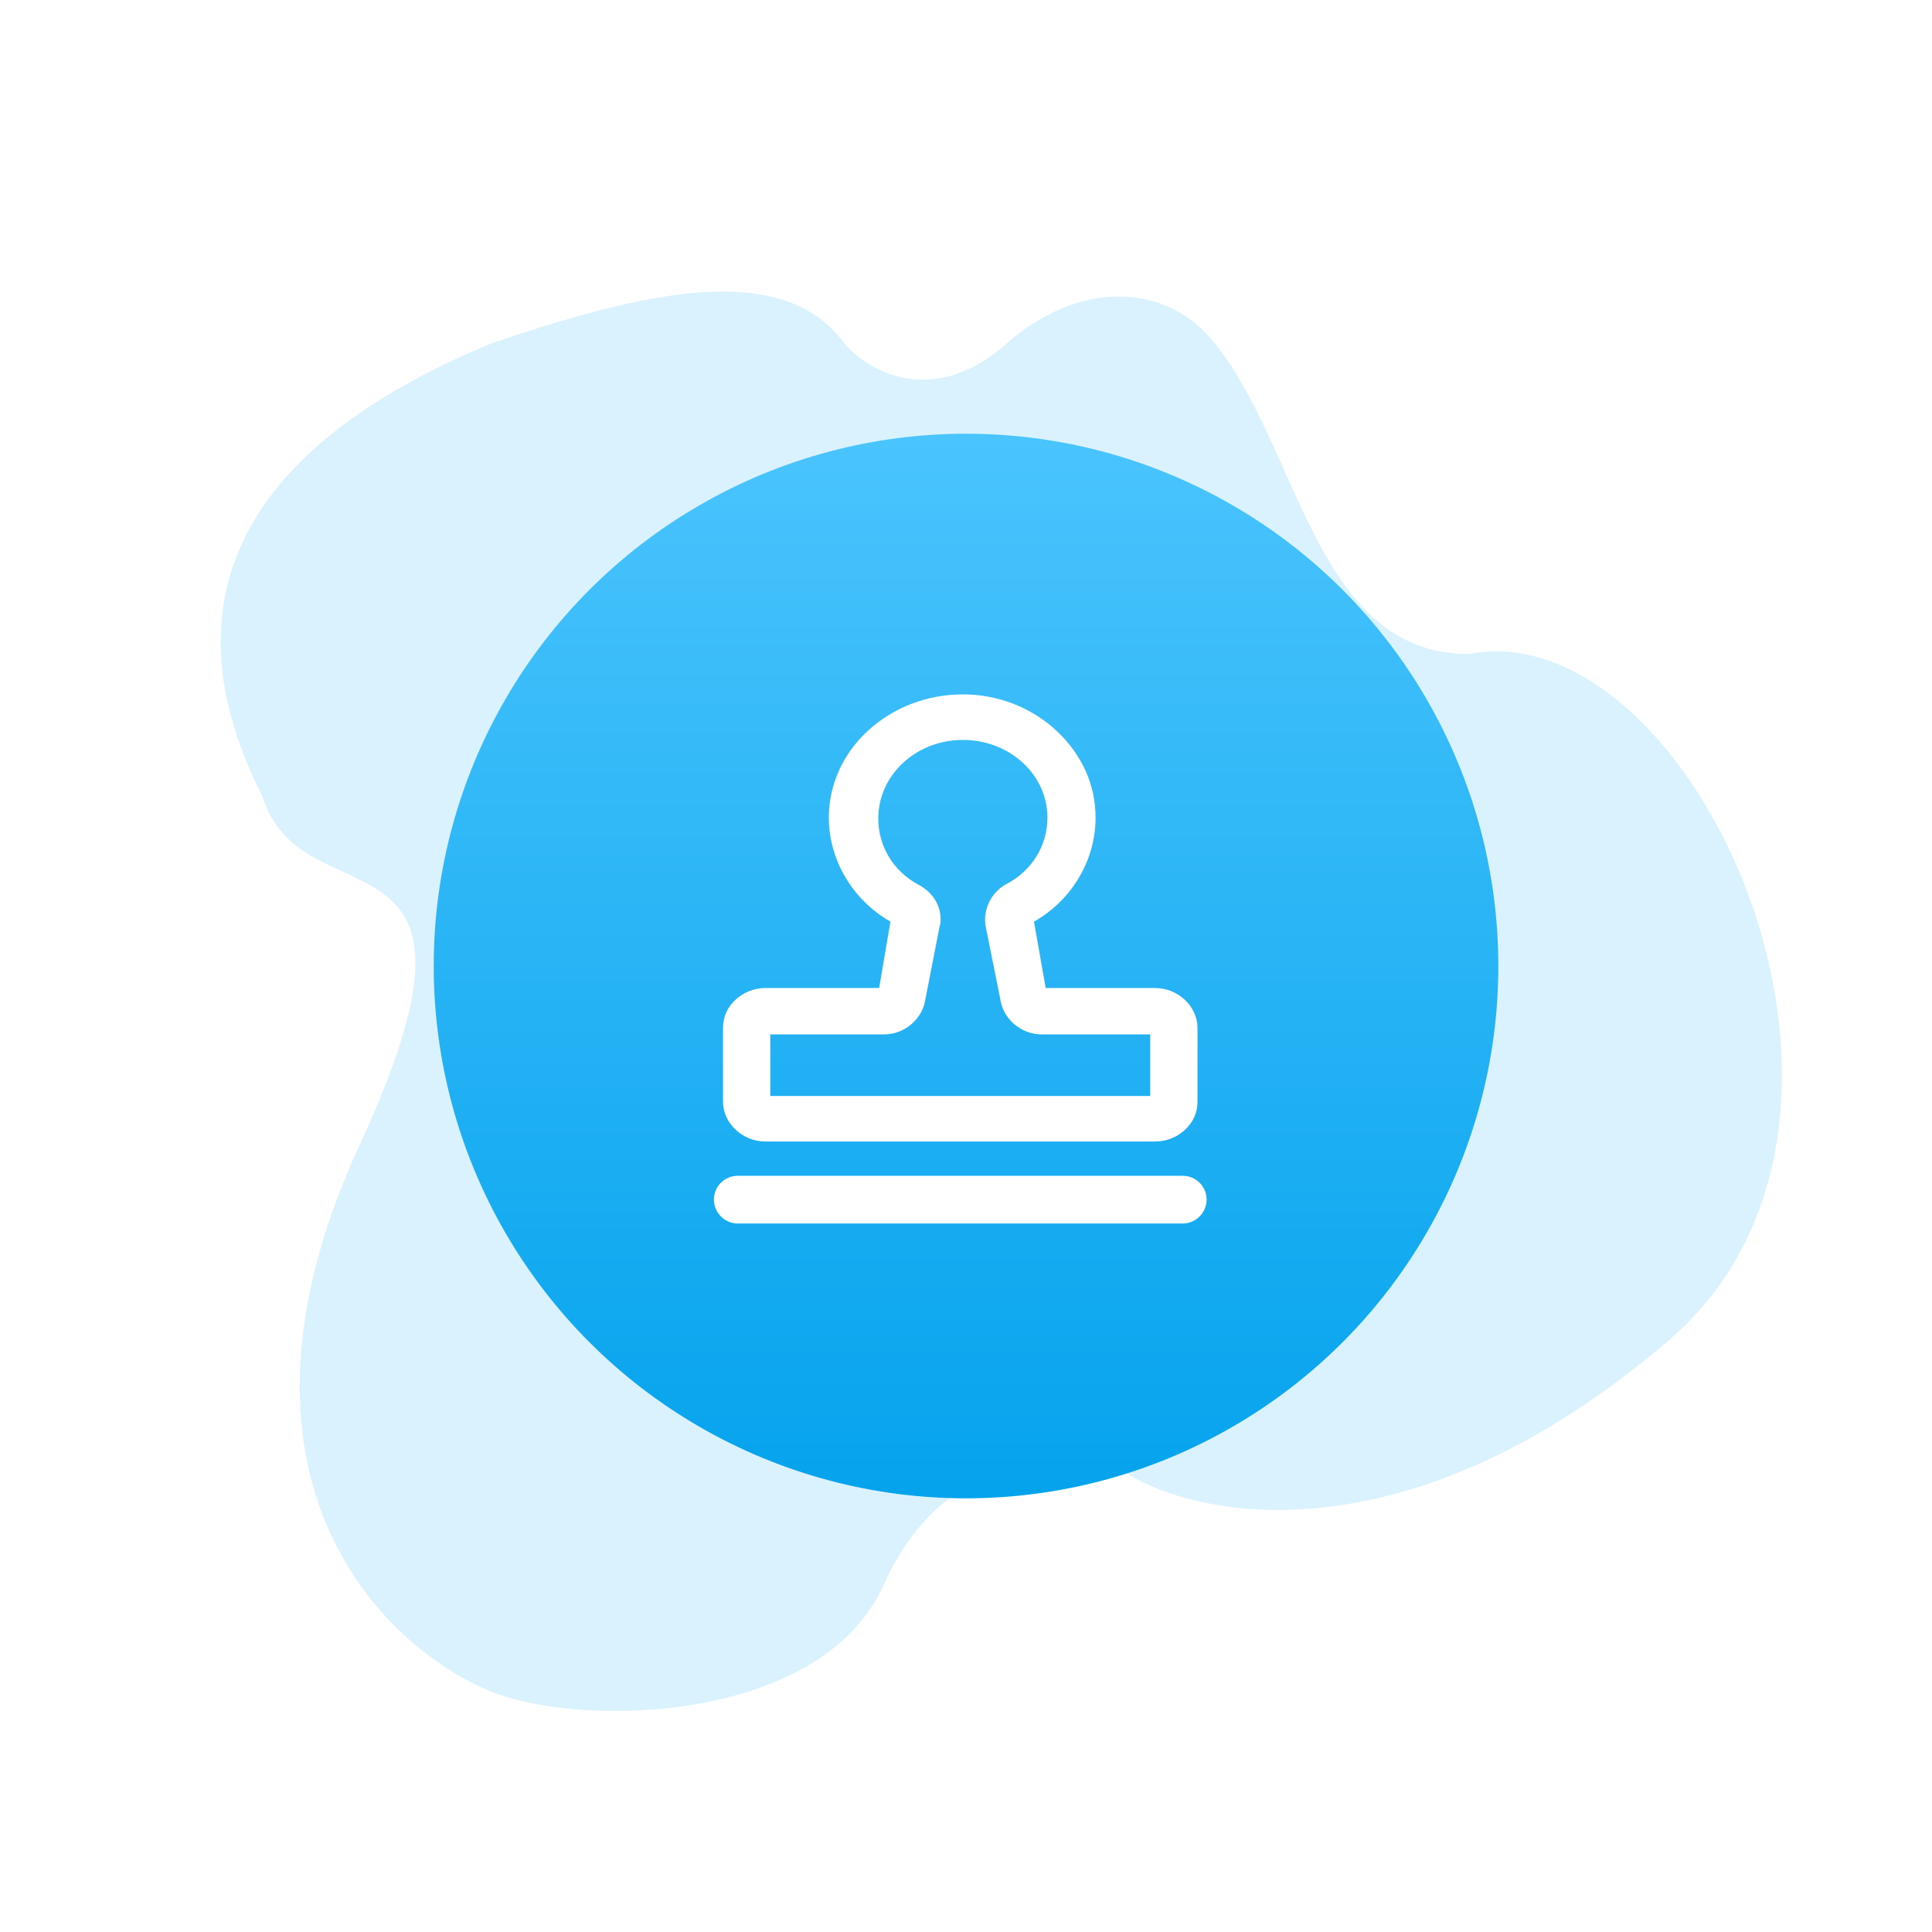 <svg width="44.545" height="44.545" viewBox="0 0 44.545 44.545" fill="none" xmlns="http://www.w3.org/2000/svg" xmlns:xlink="http://www.w3.org/1999/xlink">
	<desc>
			Created with Pixso.
	</desc>
	<defs>
		<filter id="filter_319_1934_dd" x="0" y="0" width="44.545" height="44.545" filterUnits="userSpaceOnUse" color-interpolation-filters="sRGB">
			<feFlood flood-opacity="0" result="BackgroundImageFix"/>
			<feColorMatrix in="SourceAlpha" type="matrix" values="0 0 0 0 0 0 0 0 0 0 0 0 0 0 0 0 0 0 127 0" result="hardAlpha"/>
			<feOffset dx="0" dy="0"/>
			<feGaussianBlur stdDeviation="3.333"/>
			<feComposite in2="hardAlpha" operator="out" k2="-1" k3="1"/>
			<feColorMatrix type="matrix" values="0 0 0 0 0 0 0 0 0 0 0 0 0 0 0 0 0 0 0.2 0"/>
			<feBlend mode="normal" in2="BackgroundImageFix" result="effect_dropShadow_1"/>
			<feBlend mode="normal" in="SourceGraphic" in2="effect_dropShadow_1" result="shape"/>
		</filter>
		<clipPath id="clip319_2335">
			<rect id="check" width="14" height="14" transform="translate(15.137 15.136)" fill="white" fill-opacity="0"/>
		</clipPath>
		<linearGradient x1="22.273" y1="10" x2="22.273" y2="34.545" id="paint_linear_319_1934_0" gradientUnits="userSpaceOnUse">
			<stop stop-color="#4AC4FD"/>
			<stop offset="1" stop-color="#05A3ED"/>
		</linearGradient>
	</defs>
	<path id="矢量 14" d="M11.32 7.92C14.86 6.72 18.05 5.97 19.47 7.92C20 8.55 21.51 9.43 23.21 7.92C24.92 6.42 26.93 6.53 28.01 7.92C29.95 10.3 30.33 15.08 33.86 15.08C39 14.06 44.44 25.78 38.48 30.9C32.51 36.02 27.59 35.04 25.88 33.91C24.63 33.47 21.79 33.38 20.37 36.55C18.95 39.71 13.44 39.86 11.32 39C8.83 37.99 4.75 34.06 8.3 26.38C11.85 18.7 6.97 21.36 6.05 18.36C5.06 16.41 4.53 14.04 5.99 11.79C6.89 10.41 8.55 9.07 11.32 7.92Z" fill="#DAF2FE" fill-opacity="1" fill-rule="evenodd"/>
	<g filter="url(#filter_319_1934_dd)">
		<circle id="椭圆 33" cx="22.273" cy="22.273" r="12.273" fill="url(#paint_linear_319_1934_0)" fill-opacity="1"/>
	</g>
	<g clip-path="url(#clip319_2335)">
		<path id="path" d="M17.65 26.32L26.63 26.32C26.89 26.32 27.14 26.22 27.32 26.05C27.51 25.88 27.61 25.65 27.61 25.4L27.61 23.7C27.61 23.2 27.16 22.78 26.63 22.78L24.11 22.78L23.84 21.25C24.72 20.75 25.26 19.83 25.26 18.85C25.26 18.47 25.18 18.1 25.02 17.75C24.86 17.41 24.64 17.11 24.36 16.85C23.78 16.31 23.01 16.01 22.2 16.01C21.38 16.01 20.6 16.31 20.02 16.84C19.44 17.37 19.11 18.09 19.11 18.85C19.11 19.83 19.66 20.75 20.53 21.25L20.27 22.78L17.65 22.78C17.39 22.78 17.14 22.88 16.96 23.05C16.77 23.22 16.67 23.45 16.67 23.7L16.67 25.4C16.67 25.9 17.12 26.32 17.65 26.32ZM17.76 23.85L20.38 23.85C20.86 23.85 21.28 23.49 21.34 23.02L21.67 21.33L21.68 21.32C21.73 20.94 21.54 20.59 21.18 20.4C20.6 20.09 20.25 19.52 20.25 18.87C20.25 17.87 21.12 17.06 22.2 17.06C23.28 17.06 24.15 17.86 24.15 18.85C24.15 19.49 23.8 20.07 23.21 20.38C22.87 20.56 22.67 20.94 22.72 21.32L22.72 21.33L23.06 23.02C23.12 23.49 23.54 23.85 24.02 23.85L26.52 23.85L26.52 25.27L17.76 25.27L17.76 23.85ZM27.27 27.11L17.01 27.11C16.71 27.11 16.46 27.35 16.46 27.66C16.46 27.96 16.71 28.21 17.01 28.21L27.27 28.21C27.57 28.21 27.82 27.96 27.82 27.66C27.82 27.35 27.57 27.11 27.27 27.11Z" fill="#FFFFFF" fill-opacity="1" fill-rule="nonzero"/>
	</g>
</svg>
